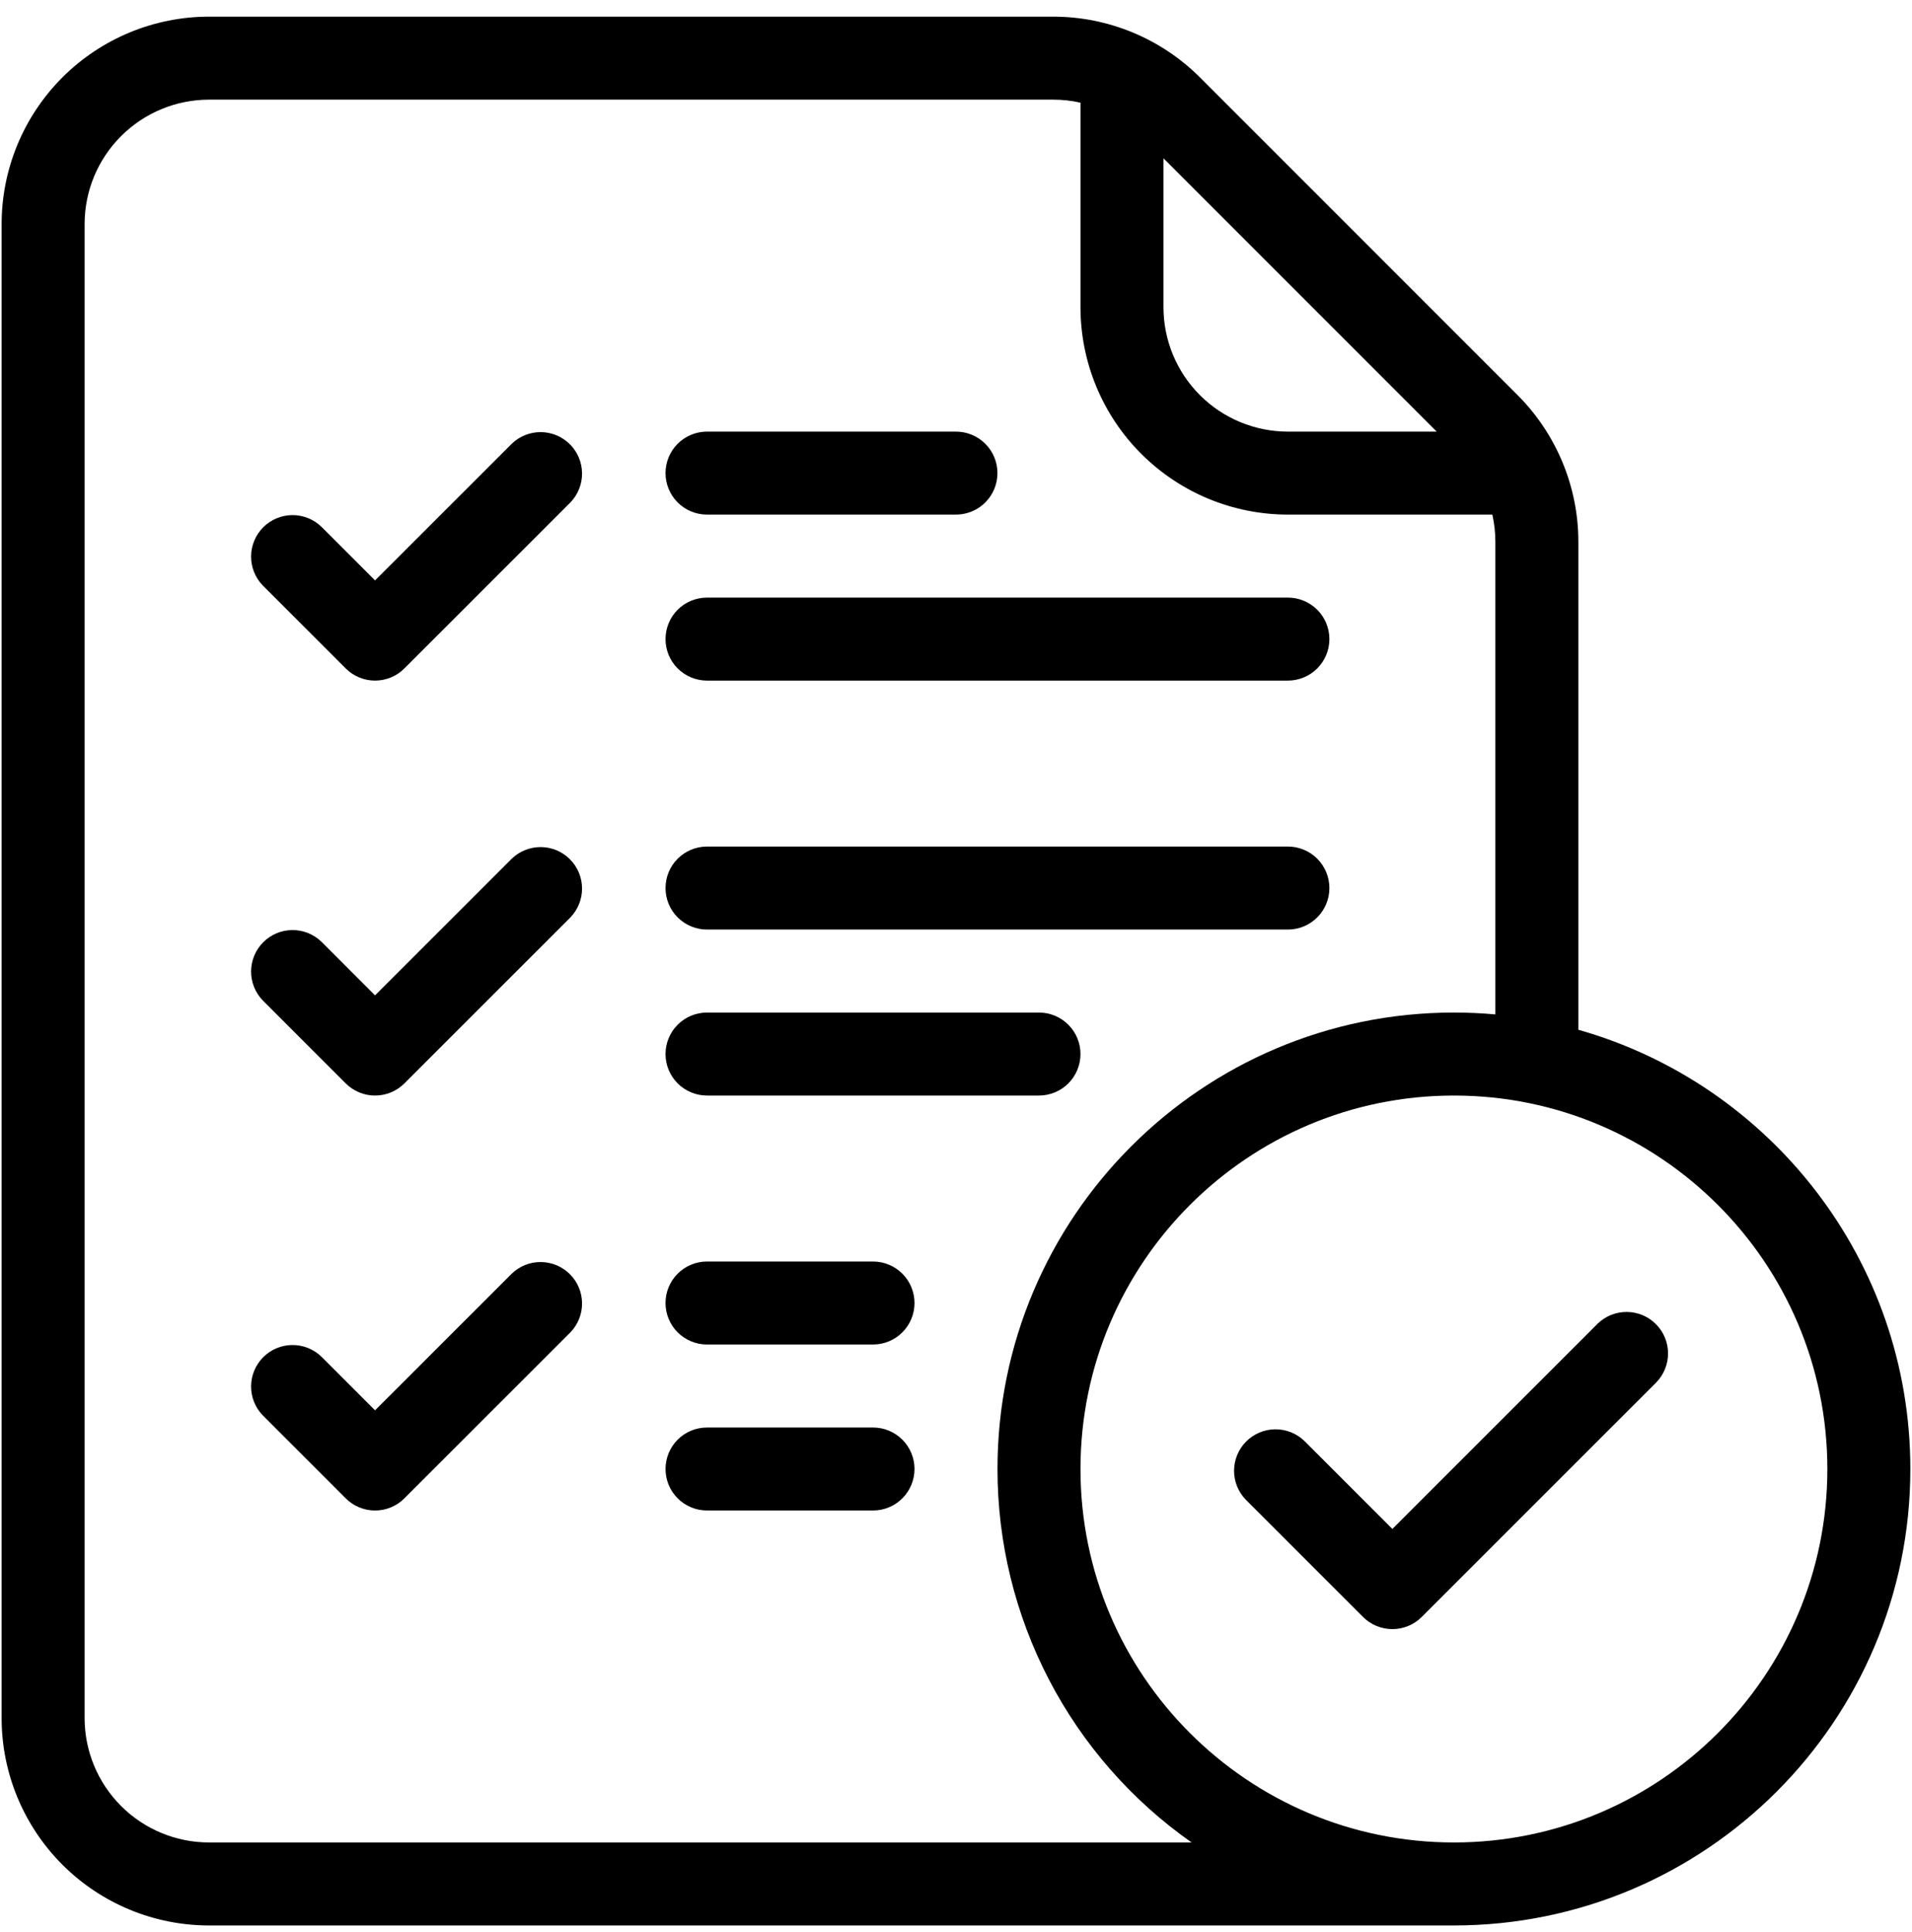 <svg xmlns="http://www.w3.org/2000/svg" width="96" height="97" viewBox="0 0 96 97" fill="none"><path fill-rule="evenodd" clip-rule="evenodd" d="M13.192 29.393L17.358 33.559C17.552 33.753 17.781 33.907 18.034 34.011C18.287 34.116 18.558 34.17 18.831 34.17C19.105 34.17 19.376 34.116 19.629 34.011C19.881 33.907 20.111 33.753 20.304 33.559L28.64 25.226C29.019 24.833 29.229 24.307 29.224 23.761C29.22 23.214 29.001 22.692 28.614 22.305C28.228 21.919 27.706 21.7 27.159 21.695C26.613 21.691 26.087 21.901 25.694 22.28L18.831 29.14L16.138 26.447C15.745 26.067 15.218 25.857 14.672 25.862C14.126 25.867 13.603 26.086 13.217 26.472C12.831 26.858 12.612 27.381 12.607 27.927C12.602 28.473 12.812 29 13.192 29.393ZM35.498 25.836H47.998C48.55 25.836 49.08 25.617 49.471 25.226C49.862 24.835 50.081 24.305 50.081 23.753C50.081 23.201 49.862 22.671 49.471 22.28C49.08 21.889 48.55 21.67 47.998 21.67H35.498C34.946 21.67 34.416 21.889 34.025 22.28C33.634 22.671 33.415 23.201 33.415 23.753C33.415 24.305 33.634 24.835 34.025 25.226C34.416 25.617 34.946 25.836 35.498 25.836ZM35.498 34.17H64.665C65.217 34.17 65.747 33.95 66.138 33.559C66.528 33.169 66.748 32.639 66.748 32.086C66.748 31.534 66.528 31.004 66.138 30.613C65.747 30.223 65.217 30.003 64.665 30.003H35.498C34.946 30.003 34.416 30.223 34.025 30.613C33.634 31.004 33.415 31.534 33.415 32.086C33.415 32.639 33.634 33.169 34.025 33.559C34.416 33.95 34.946 34.17 35.498 34.17ZM13.192 50.226L17.358 54.393C17.552 54.586 17.781 54.74 18.034 54.845C18.287 54.95 18.558 55.003 18.831 55.003C19.105 55.003 19.376 54.95 19.629 54.845C19.881 54.74 20.111 54.586 20.304 54.393L28.64 46.059C29.019 45.666 29.229 45.14 29.224 44.594C29.22 44.048 29.001 43.525 28.614 43.139C28.228 42.752 27.706 42.533 27.159 42.529C26.613 42.524 26.087 42.734 25.694 43.113L18.831 49.974L16.138 47.28C15.745 46.901 15.218 46.691 14.672 46.695C14.126 46.7 13.603 46.919 13.217 47.306C12.831 47.692 12.612 48.214 12.607 48.761C12.602 49.307 12.812 49.833 13.192 50.226ZM13.192 71.059L17.358 75.226C17.552 75.42 17.781 75.573 18.034 75.678C18.287 75.783 18.558 75.837 18.831 75.837C19.105 75.837 19.376 75.783 19.629 75.678C19.881 75.573 20.111 75.42 20.304 75.226L28.64 66.893C29.019 66.5 29.229 65.973 29.224 65.427C29.22 64.881 29.001 64.358 28.614 63.972C28.228 63.586 27.706 63.367 27.159 63.362C26.613 63.357 26.087 63.567 25.694 63.947L18.831 70.807L16.138 68.113C15.745 67.734 15.218 67.524 14.672 67.529C14.126 67.533 13.603 67.752 13.217 68.139C12.831 68.525 12.612 69.048 12.607 69.594C12.602 70.14 12.812 70.666 13.192 71.059ZM35.498 46.67H64.665C65.217 46.67 65.747 46.45 66.138 46.059C66.528 45.669 66.748 45.139 66.748 44.586C66.748 44.034 66.528 43.504 66.138 43.113C65.747 42.722 65.217 42.503 64.665 42.503H35.498C34.946 42.503 34.416 42.722 34.025 43.113C33.634 43.504 33.415 44.034 33.415 44.586C33.415 45.139 33.634 45.669 34.025 46.059C34.416 46.45 34.946 46.67 35.498 46.67ZM35.498 55.003H52.167C52.719 55.003 53.249 54.783 53.64 54.393C54.031 54.002 54.25 53.472 54.25 52.92C54.25 52.367 54.031 51.837 53.64 51.447C53.249 51.056 52.719 50.836 52.167 50.836H35.498C34.946 50.836 34.416 51.056 34.025 51.447C33.634 51.837 33.415 52.367 33.415 52.92C33.415 53.472 33.634 54.002 34.025 54.393C34.416 54.783 34.946 55.003 35.498 55.003ZM62.546 75.29L68.438 81.182C68.828 81.573 69.358 81.792 69.91 81.792C70.463 81.792 70.993 81.573 71.383 81.182L83.167 69.399C83.546 69.006 83.756 68.48 83.751 67.933C83.747 67.387 83.528 66.865 83.141 66.478C82.755 66.092 82.233 65.873 81.686 65.868C81.14 65.864 80.614 66.073 80.221 66.453L69.91 76.763L65.492 72.345C65.099 71.965 64.573 71.755 64.026 71.76C63.48 71.765 62.958 71.984 62.571 72.37C62.185 72.756 61.966 73.279 61.961 73.825C61.956 74.371 62.166 74.898 62.546 75.29ZM35.498 67.503H43.833C44.386 67.503 44.916 67.284 45.307 66.893C45.697 66.502 45.917 65.972 45.917 65.42C45.917 64.867 45.697 64.337 45.307 63.947C44.916 63.556 44.386 63.336 43.833 63.336H35.498C34.946 63.336 34.416 63.556 34.025 63.947C33.634 64.337 33.415 64.867 33.415 65.42C33.415 65.972 33.634 66.502 34.025 66.893C34.416 67.284 34.946 67.503 35.498 67.503ZM35.498 75.836H43.833C44.386 75.836 44.916 75.617 45.307 75.226C45.697 74.835 45.917 74.305 45.917 73.753C45.917 73.201 45.697 72.671 45.307 72.28C44.916 71.889 44.386 71.67 43.833 71.67H35.498C34.946 71.67 34.416 71.889 34.025 72.28C33.634 72.671 33.415 73.201 33.415 73.753C33.415 74.305 33.634 74.835 34.025 75.226C34.416 75.617 34.946 75.836 35.498 75.836Z" fill="black"></path><path fill-rule="evenodd" clip-rule="evenodd" d="M73 96.67H10.498C7.735 96.67 5.086 95.572 3.132 93.619C1.179 91.665 0.081 89.016 0.081 86.253V11.253C0.081 8.49 1.179 5.841 3.132 3.887C5.086 1.934 7.735 0.836 10.498 0.836H52.881C55.644 0.836 58.294 1.934 60.248 3.886L76.198 19.838C78.15 21.792 79.248 24.441 79.248 27.203V51.701C88.863 54.422 95.917 63.27 95.917 73.753C95.917 86.401 85.648 96.67 73 96.67ZM75.081 50.93V27.203C75.081 26.741 75.029 26.282 74.929 25.836H64.667C61.904 25.836 59.255 24.739 57.301 22.785C55.347 20.832 54.25 18.182 54.25 15.42V5.155C53.801 5.053 53.342 5.002 52.881 5.003H10.498C8.84 5.003 7.251 5.662 6.079 6.834C4.906 8.006 4.248 9.595 4.248 11.253V86.253C4.248 87.911 4.906 89.5 6.079 90.672C7.251 91.845 8.84 92.503 10.498 92.503H59.829C56.818 90.391 54.36 87.584 52.663 84.32C50.967 81.056 50.082 77.431 50.083 73.753C50.083 61.105 60.352 50.836 73 50.836C73.702 50.836 74.396 50.868 75.081 50.93ZM73 55.003C83.348 55.003 91.75 63.405 91.75 73.753C91.75 84.101 83.348 92.503 73 92.503C62.652 92.503 54.25 84.101 54.25 73.753C54.25 63.405 62.652 55.003 73 55.003ZM58.417 7.949V15.42C58.417 17.077 59.075 18.667 60.247 19.839C61.419 21.011 63.009 21.67 64.667 21.67H72.135L58.417 7.949Z" fill="black"></path></svg>